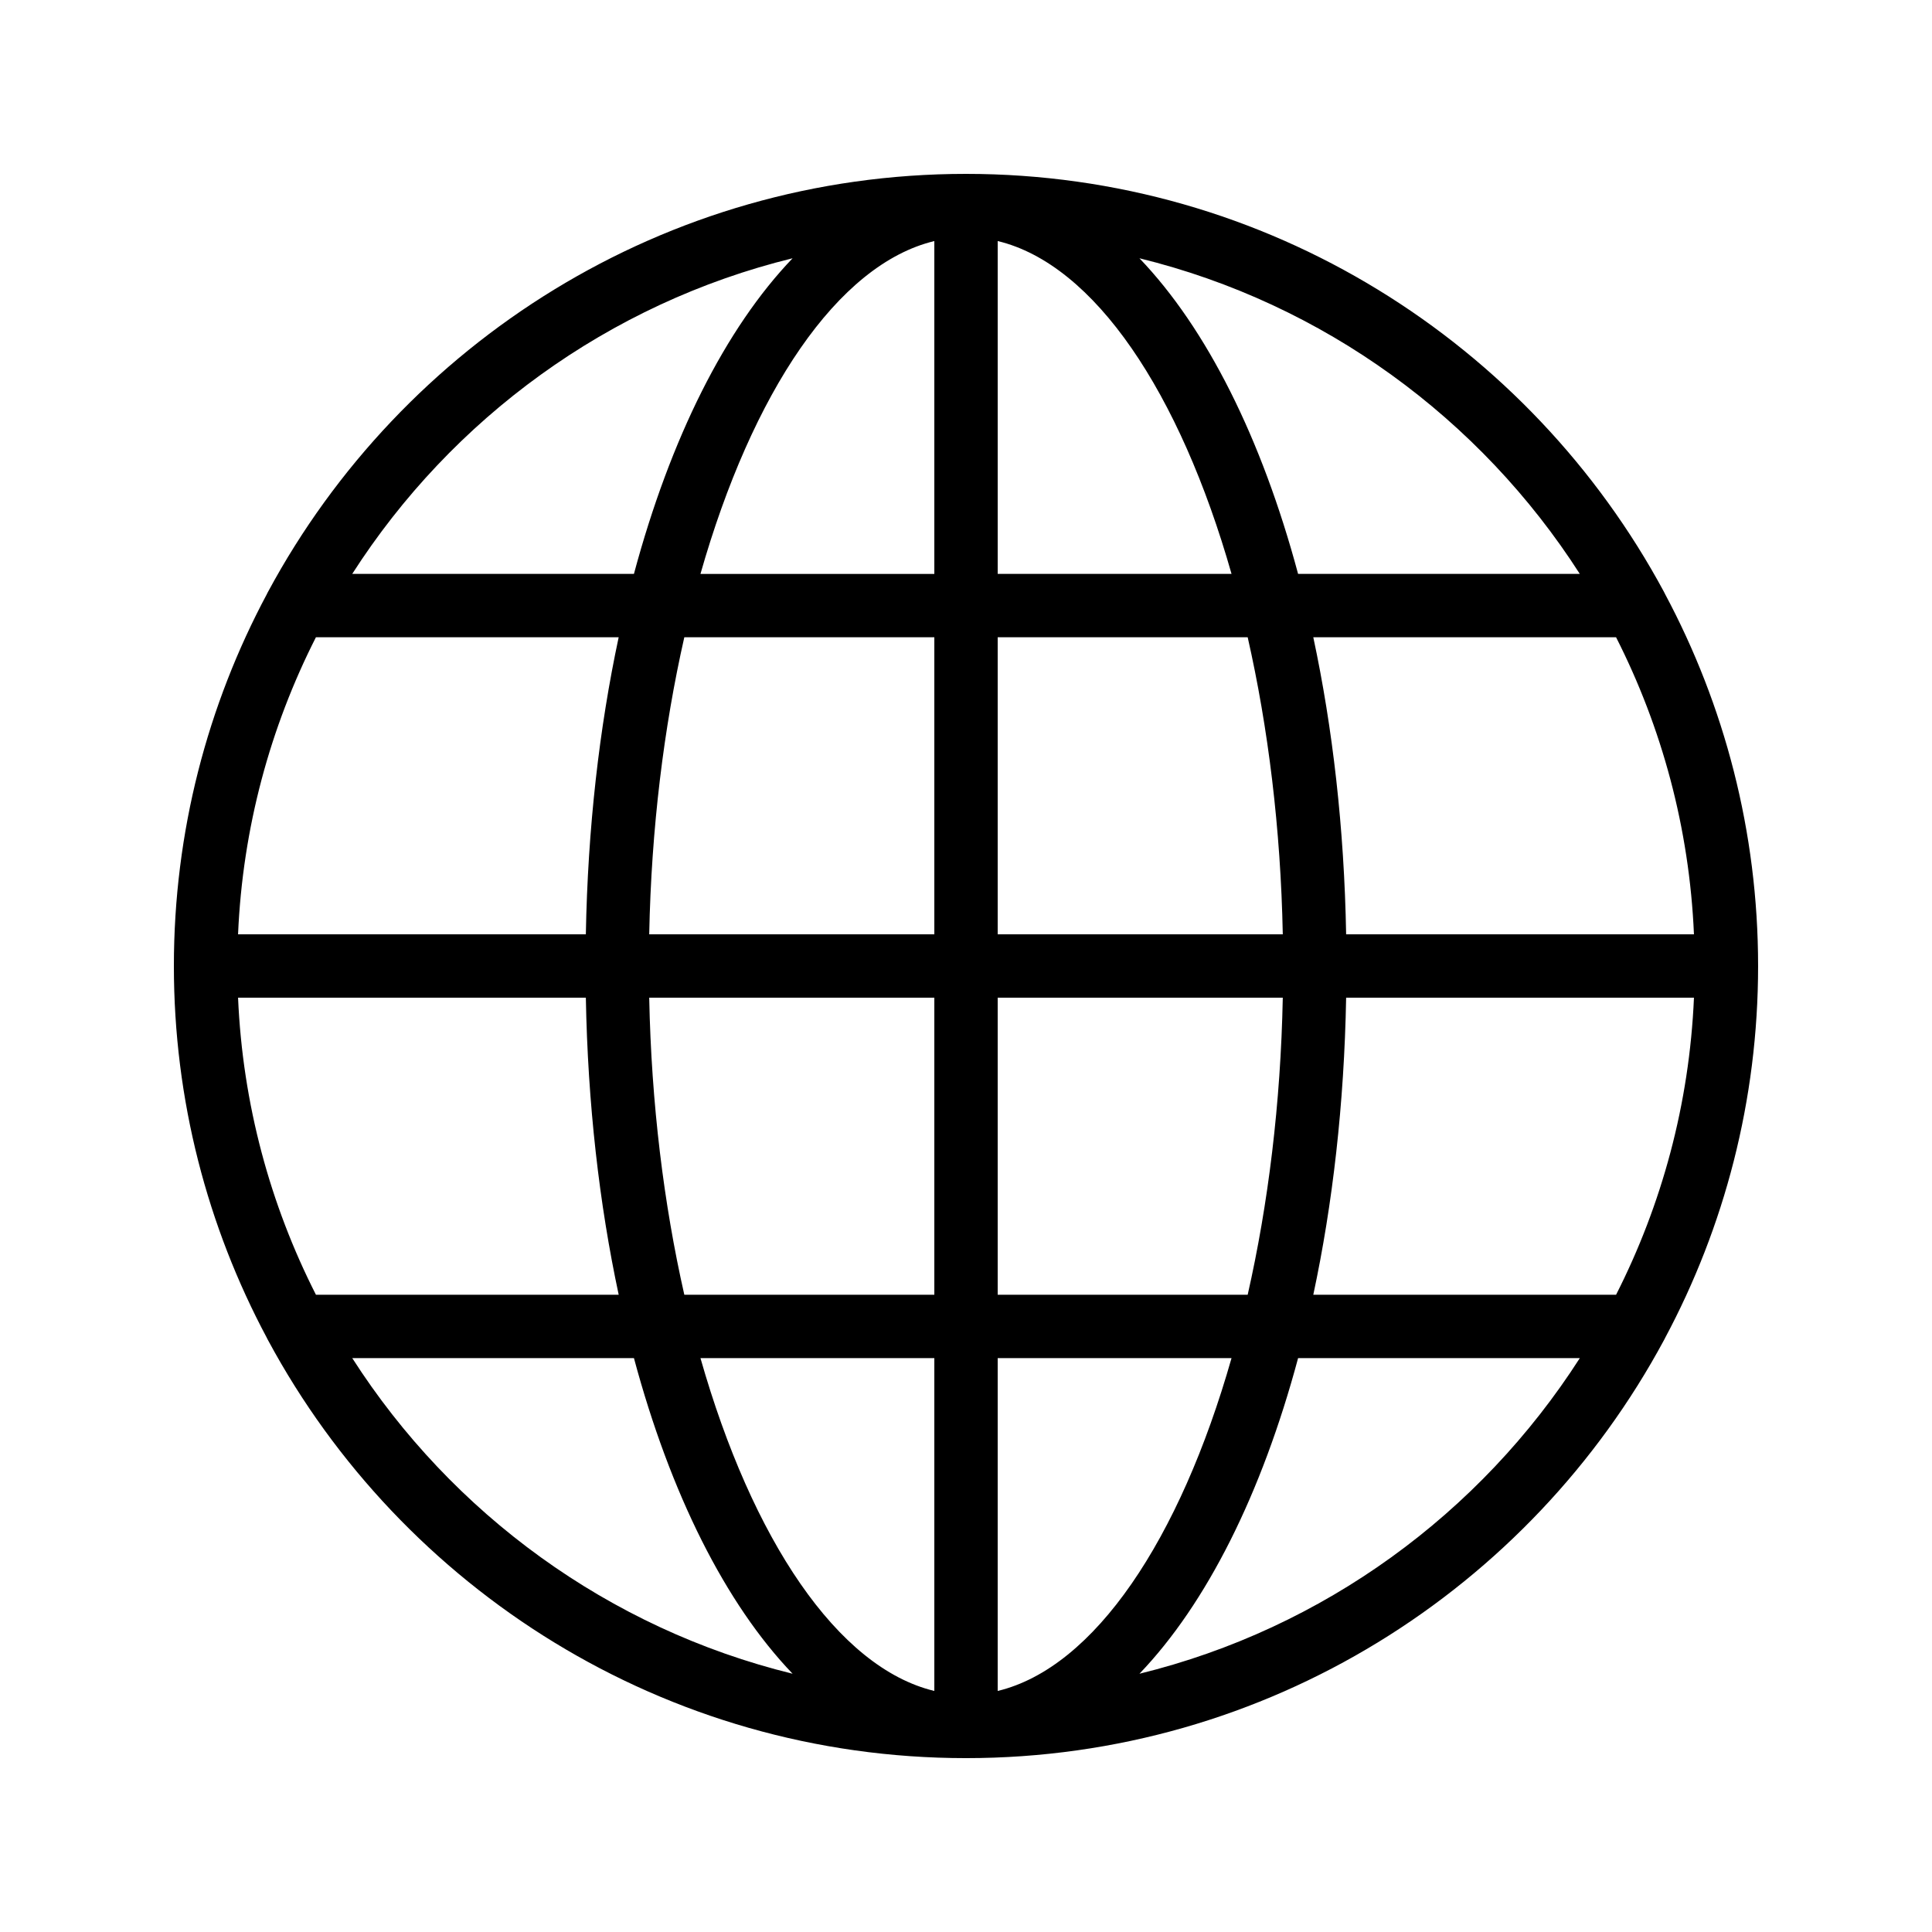 <?xml version="1.0" encoding="UTF-8"?>
<!-- Uploaded to: ICON Repo, www.svgrepo.com, Generator: ICON Repo Mixer Tools -->
<svg fill="#000000" width="800px" height="800px" version="1.1" viewBox="144 144 512 512" xmlns="http://www.w3.org/2000/svg">
 <path d="m584.97 300.85c-35.453-65.879-105.06-110.77-184.97-110.77-79.871 0-149.45 44.844-184.92 110.67-0.121 0.242-0.266 0.453-0.363 0.707-15.703 29.402-24.637 62.941-24.637 98.543 0 35.598 8.934 69.141 24.637 98.543 0.098 0.254 0.242 0.465 0.363 0.707 35.469 65.824 105.05 110.67 184.92 110.67 79.91 0 149.52-44.891 184.97-110.77 0.094-0.191 0.207-0.355 0.285-0.555 15.715-29.414 24.66-62.973 24.66-98.59s-8.945-69.176-24.664-98.594c-0.078-0.199-0.191-0.367-0.285-0.559zm-12.691 186.27h-80.242c5.141-24.035 8.191-50.578 8.703-78.719h92.176c-1.215 28.223-8.531 54.875-20.637 78.719zm-365.19-78.723h92.168c0.508 28.141 3.562 54.684 8.703 78.719h-80.234c-12.109-23.84-19.422-50.492-20.637-78.719zm20.633-95.512h80.234c-5.137 24.035-8.191 50.578-8.699 78.719h-92.168c1.215-28.227 8.527-54.879 20.633-78.719zm180.68-16.797v-88.207c25.652 6.164 48.293 40.172 61.969 88.207zm66.25 16.797c5.434 23.965 8.746 50.668 9.301 78.719h-75.551v-78.719zm-83.043-105v88.207h-61.977c13.68-48.031 36.324-82.043 61.977-88.207zm0 105v78.719h-75.559c0.555-28.051 3.867-54.754 9.301-78.719zm-75.559 95.512h75.559v78.719h-66.258c-5.434-23.965-8.746-50.664-9.301-78.719zm75.559 95.516v88.207c-25.652-6.164-48.297-40.172-61.977-88.207zm16.793 88.207v-88.207h61.969c-13.676 48.035-36.316 82.043-61.969 88.207zm0-105v-78.723h75.551c-0.555 28.051-3.867 54.754-9.301 78.719zm92.34-95.516c-0.508-28.141-3.562-54.684-8.703-78.719h80.242c12.105 23.84 19.422 50.496 20.637 78.719zm61.926-95.516h-74.66c-9.66-35.996-24.266-65.102-42.043-83.645 48.785 11.957 90.32 42.488 116.7 83.645zm-208.62-83.645c-17.777 18.543-32.383 47.652-42.047 83.645h-74.656c26.383-41.156 67.918-71.688 116.7-83.645zm-116.7 291.47h74.656c9.664 35.996 24.27 65.102 42.047 83.645-48.785-11.957-90.32-42.484-116.7-83.645zm208.62 83.645c17.777-18.543 32.383-47.652 42.043-83.645h74.66c-26.383 41.16-67.918 71.688-116.7 83.645z"/>
</svg>